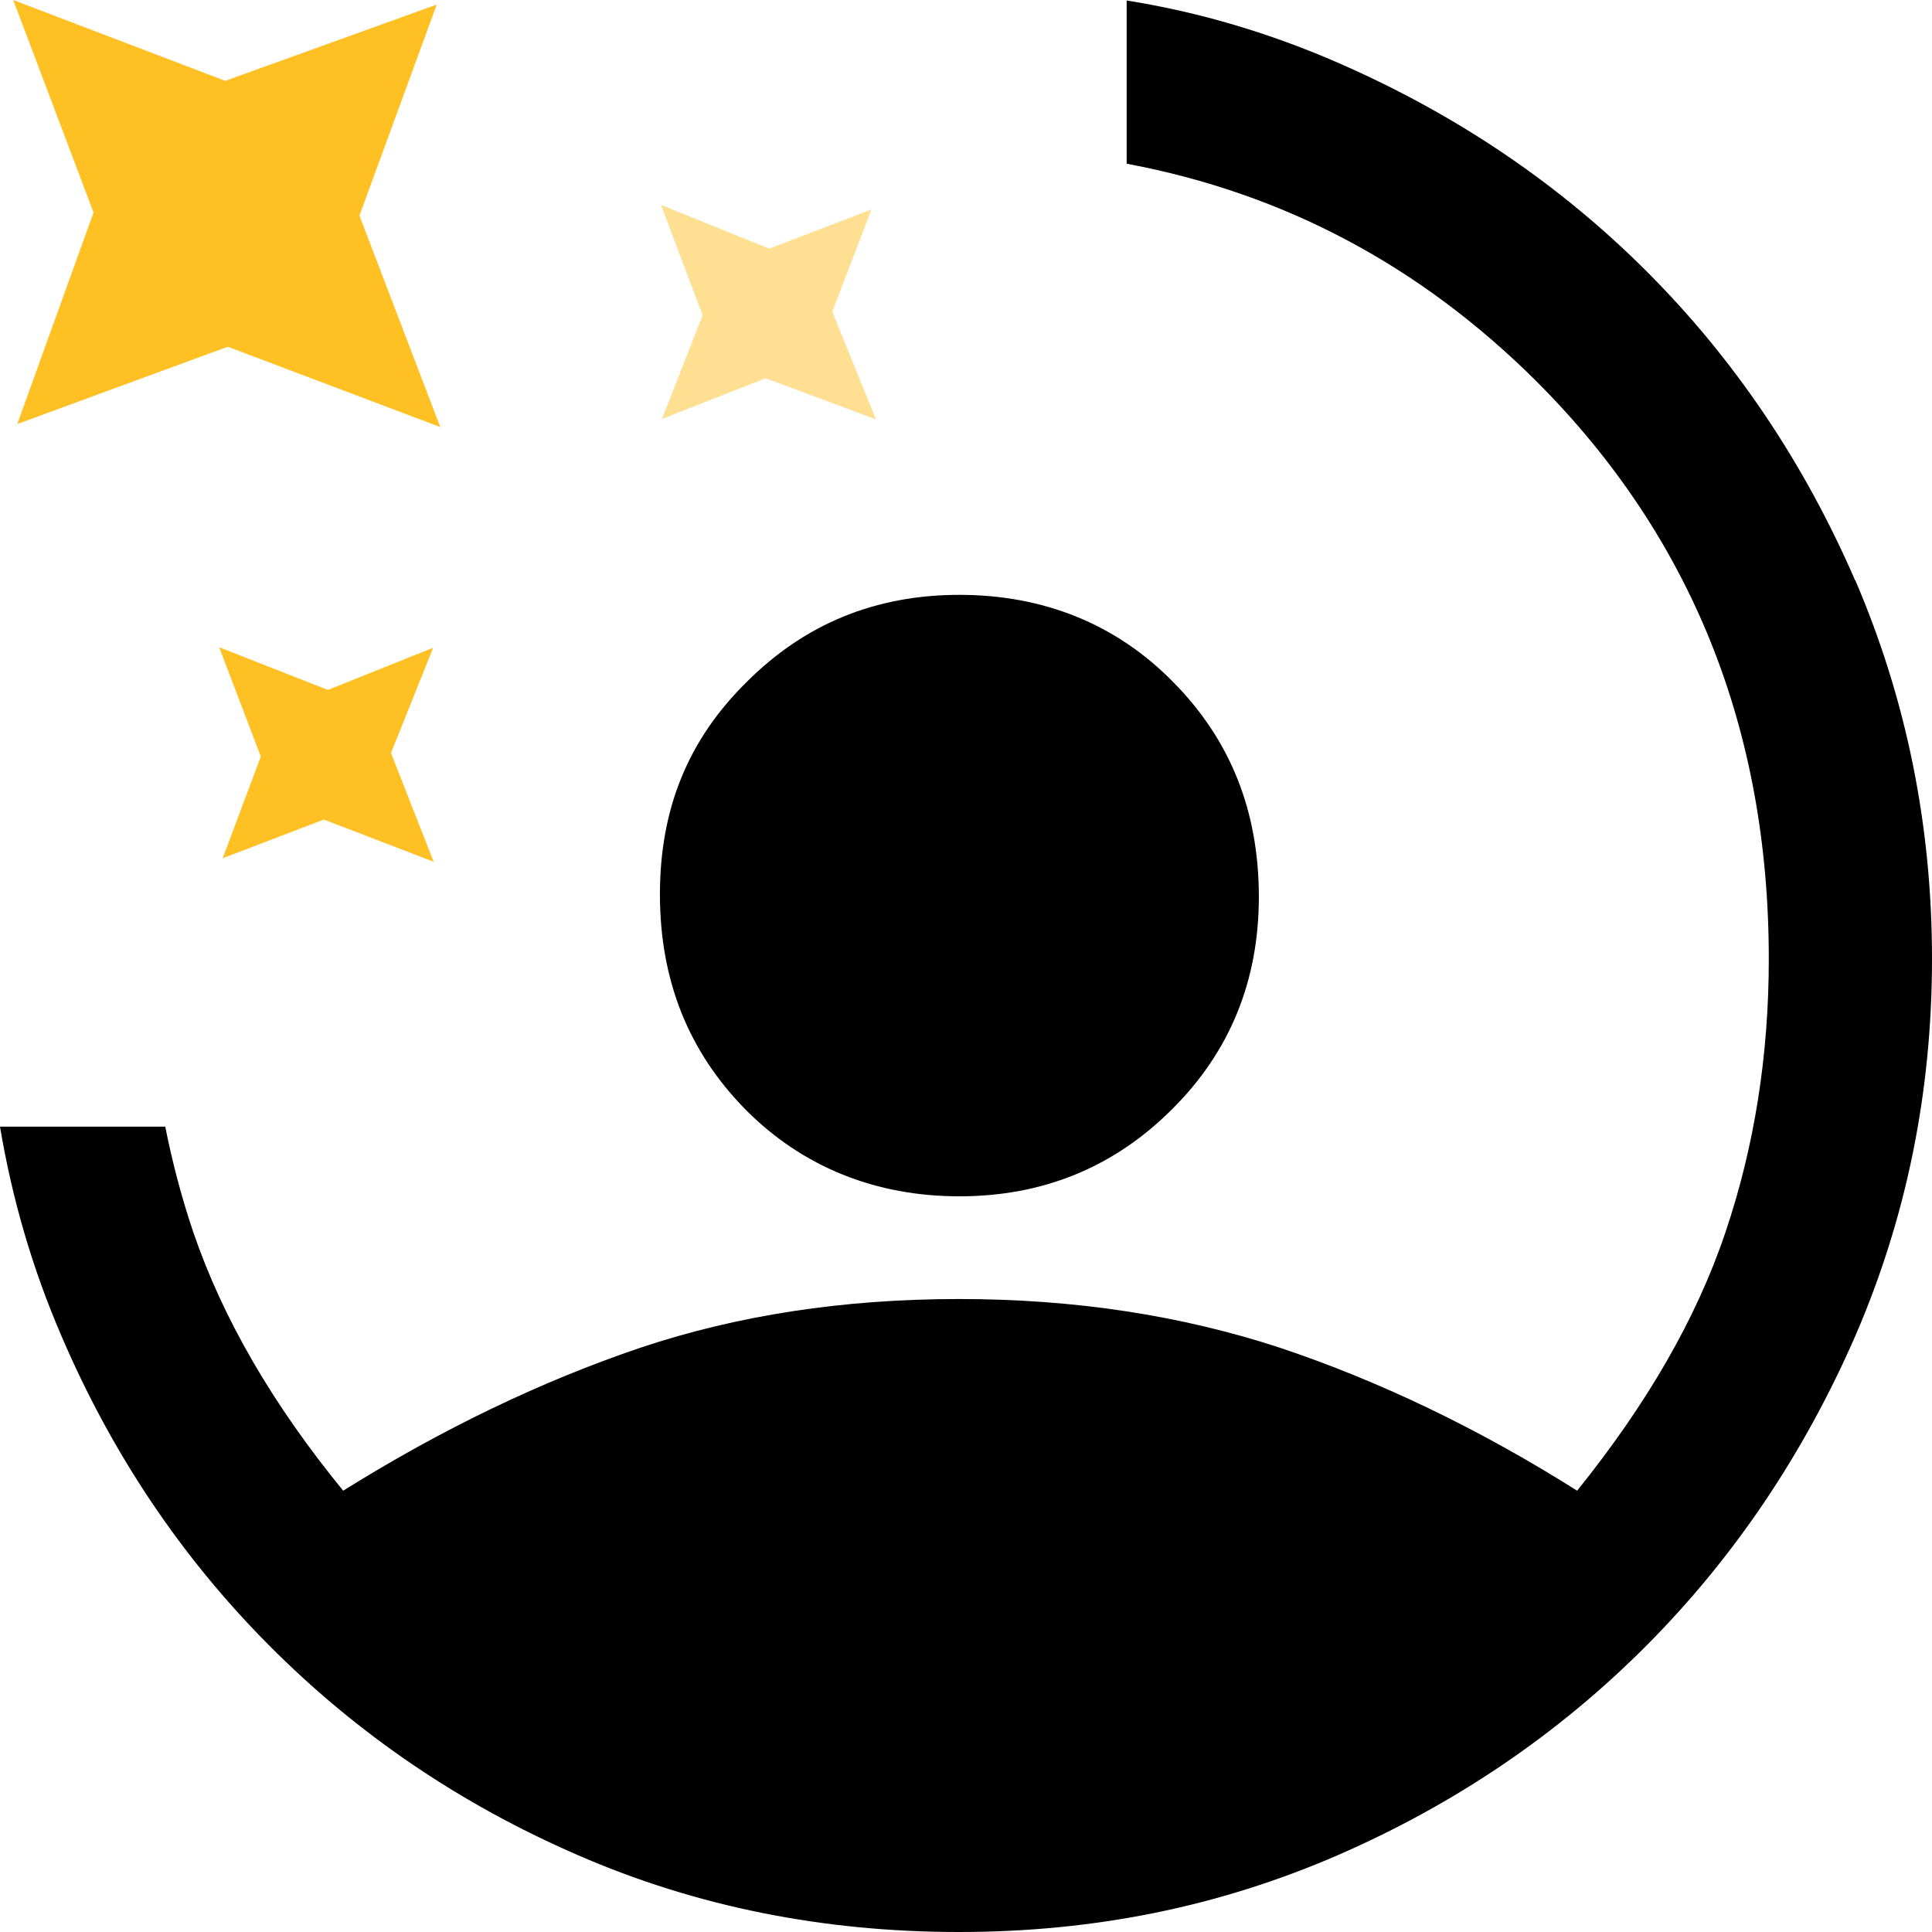 <svg xmlns="http://www.w3.org/2000/svg" id="uuid-8871452c-3d06-4a4f-9114-304df26d0ae2" viewBox="0 0 38 38"><defs><style>.uuid-f17c0173-e794-4ce6-bfdc-be4719eefd77,.uuid-c5efbe88-7759-460a-b3a9-a2939ab66a0b{fill:#ffc024;}.uuid-c5efbe88-7759-460a-b3a9-a2939ab66a0b{opacity:.5;}</style></defs><g id="uuid-38484d49-a098-445c-aa71-aee6967a5804"><g><g><polygon class="uuid-c5efbe88-7759-460a-b3a9-a2939ab66a0b" points="13.02 8.24 13.82 6.2 13 4.03 15.13 4.89 17.14 4.12 16.37 6.13 17.23 8.25 15.06 7.44 13.02 8.24"></polygon><polygon class="uuid-f17c0173-e794-4ce6-bfdc-be4719eefd77" points="4.38 16.88 5.13 14.88 4.31 12.73 6.45 13.57 8.52 12.74 7.69 14.81 8.53 16.95 6.37 16.12 4.38 16.88"></polygon><polygon class="uuid-f17c0173-e794-4ce6-bfdc-be4719eefd77" points=".34 8.34 1.84 4.18 .26 0 4.43 1.59 8.59 .09 7.07 4.24 8.66 8.4 4.48 6.82 .34 8.34"></polygon></g><g><path d="M24.76,17.64c0,1.65-.57,3.05-1.71,4.18-1.14,1.14-2.54,1.71-4.18,1.71s-3.08-.57-4.21-1.71c-1.12-1.14-1.68-2.54-1.68-4.23s.56-3.05,1.71-4.18c1.14-1.14,2.53-1.71,4.18-1.71s3.08,.57,4.2,1.71c1.13,1.14,1.69,2.54,1.69,4.23Z"></path><path d="M36.49,11.42c-1.01-2.33-2.38-4.36-4.1-6.08-1.73-1.73-3.75-3.09-6.06-4.1-1.33-.58-2.72-1-4.17-1.23V3.22c3.1,.58,5.78,2.01,8.06,4.28,3.04,3.04,4.57,6.83,4.57,11.36,0,1.89-.28,3.68-.85,5.37-.57,1.7-1.55,3.39-2.92,5.09-1.95-1.23-3.9-2.16-5.84-2.81-1.95-.64-4.05-.96-6.32-.96s-4.36,.32-6.27,.96c-1.92,.65-3.87,1.58-5.84,2.81-1.39-1.7-2.37-3.39-2.95-5.09-.23-.68-.41-1.37-.55-2.07H0c.24,1.43,.64,2.8,1.21,4.12,.99,2.31,2.35,4.34,4.08,6.08,1.73,1.74,3.75,3.12,6.08,4.13,2.32,1.01,4.82,1.51,7.49,1.51s5.12-.5,7.45-1.51c2.32-1.01,4.35-2.39,6.08-4.13,1.73-1.74,3.09-3.77,4.1-6.08,1-2.31,1.51-4.78,1.51-7.42s-.51-5.12-1.51-7.45Z"></path></g></g></g></svg>